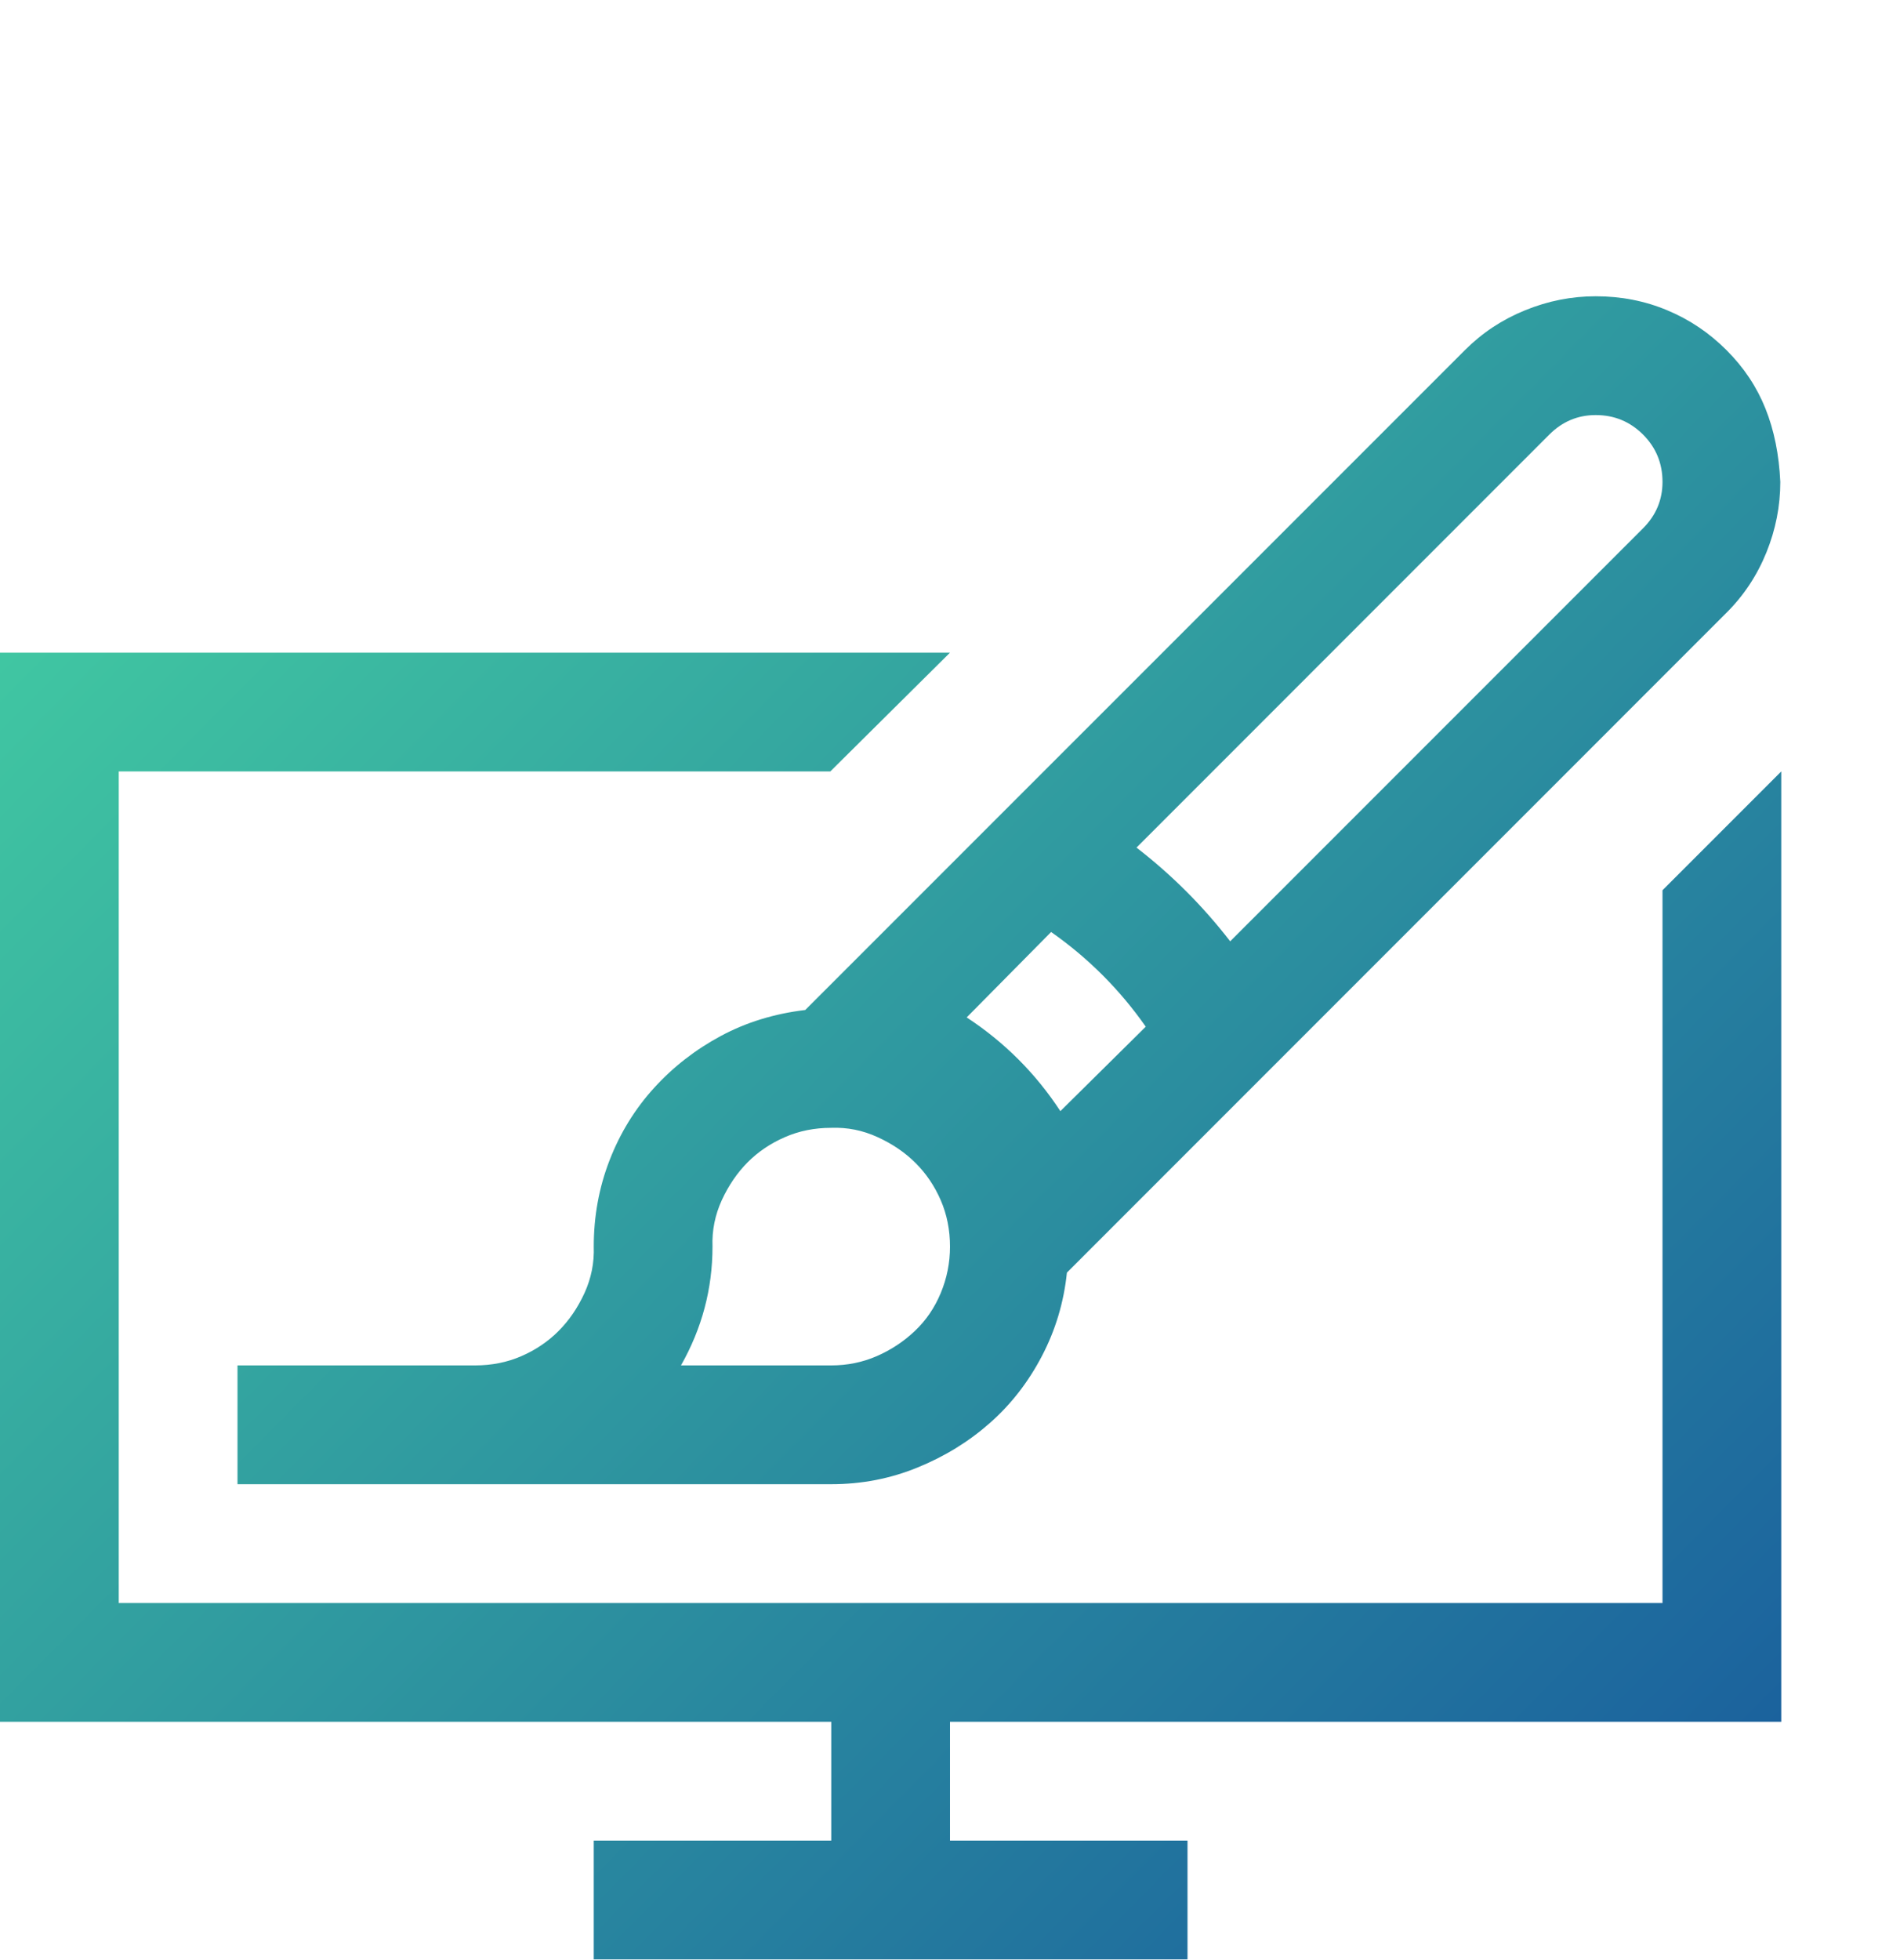 <svg width="32" height="33" viewBox="0 0 32 33" fill="none" xmlns="http://www.w3.org/2000/svg">
<g clip-path="url(#clip0_4282_3251)">
<path d="M16 28.988V30.988H20V32.988H10V30.988H14V28.988H0V10.988H16L13.984 12.988H2V26.988H28V14.988L30 12.988V28.988H16ZM8 22.988C8.281 22.988 8.542 22.936 8.781 22.832C9.021 22.728 9.229 22.587 9.406 22.41C9.583 22.233 9.729 22.02 9.844 21.77C9.958 21.52 10.01 21.259 10 20.988C10 20.478 10.088 19.994 10.266 19.535C10.443 19.077 10.693 18.671 11.016 18.316C11.338 17.962 11.713 17.671 12.141 17.441C12.568 17.212 13.042 17.066 13.562 17.004L24.672 5.895C24.963 5.603 25.302 5.379 25.688 5.223C26.073 5.066 26.469 4.988 26.875 4.988C27.302 4.988 27.703 5.066 28.078 5.223C28.453 5.379 28.787 5.603 29.078 5.895C29.37 6.186 29.588 6.514 29.734 6.879C29.88 7.243 29.963 7.655 29.984 8.113C29.984 8.52 29.906 8.915 29.75 9.301C29.594 9.686 29.37 10.025 29.078 10.316L17.969 21.426C17.917 21.926 17.776 22.395 17.547 22.832C17.318 23.27 17.026 23.645 16.672 23.957C16.318 24.27 15.912 24.52 15.453 24.707C14.995 24.895 14.51 24.988 14 24.988H4V22.988H8ZM26.875 6.988C26.573 6.988 26.312 7.098 26.094 7.316L19.141 14.27C19.734 14.728 20.26 15.254 20.719 15.848L27.672 8.895C27.891 8.676 28 8.415 28 8.113C28 7.801 27.891 7.535 27.672 7.316C27.453 7.098 27.188 6.988 26.875 6.988ZM16.281 17.129C16.917 17.546 17.443 18.072 17.859 18.707L19.297 17.285C18.859 16.66 18.328 16.129 17.703 15.691L16.281 17.129ZM16 20.988C16 20.707 15.948 20.447 15.844 20.207C15.74 19.967 15.599 19.759 15.422 19.582C15.245 19.405 15.031 19.259 14.781 19.145C14.531 19.03 14.271 18.978 14 18.988C13.719 18.988 13.458 19.04 13.219 19.145C12.979 19.249 12.771 19.389 12.594 19.566C12.417 19.744 12.271 19.957 12.156 20.207C12.042 20.457 11.99 20.717 12 20.988C12 21.697 11.823 22.363 11.469 22.988H14C14.271 22.988 14.526 22.936 14.766 22.832C15.005 22.728 15.219 22.587 15.406 22.41C15.594 22.233 15.74 22.02 15.844 21.77C15.948 21.52 16 21.259 16 20.988Z" fill="url(#paint0_linear_4282_3251)"/>
</g>
<defs>
<linearGradient id="paint0_linear_4282_3251" x1="-15.012" y1="22.389" x2="14.961" y2="52.105" gradientUnits="userSpaceOnUse">
<stop stop-color="#43CEA2"/>
<stop offset="0.932" stop-color="#185A9D"/>
</linearGradient>
<clipPath id="clip0_4282_3251">
<rect width="32" height="32" fill="white" transform="translate(0 0.988)"/>
</clipPath>
</defs>
</svg>
